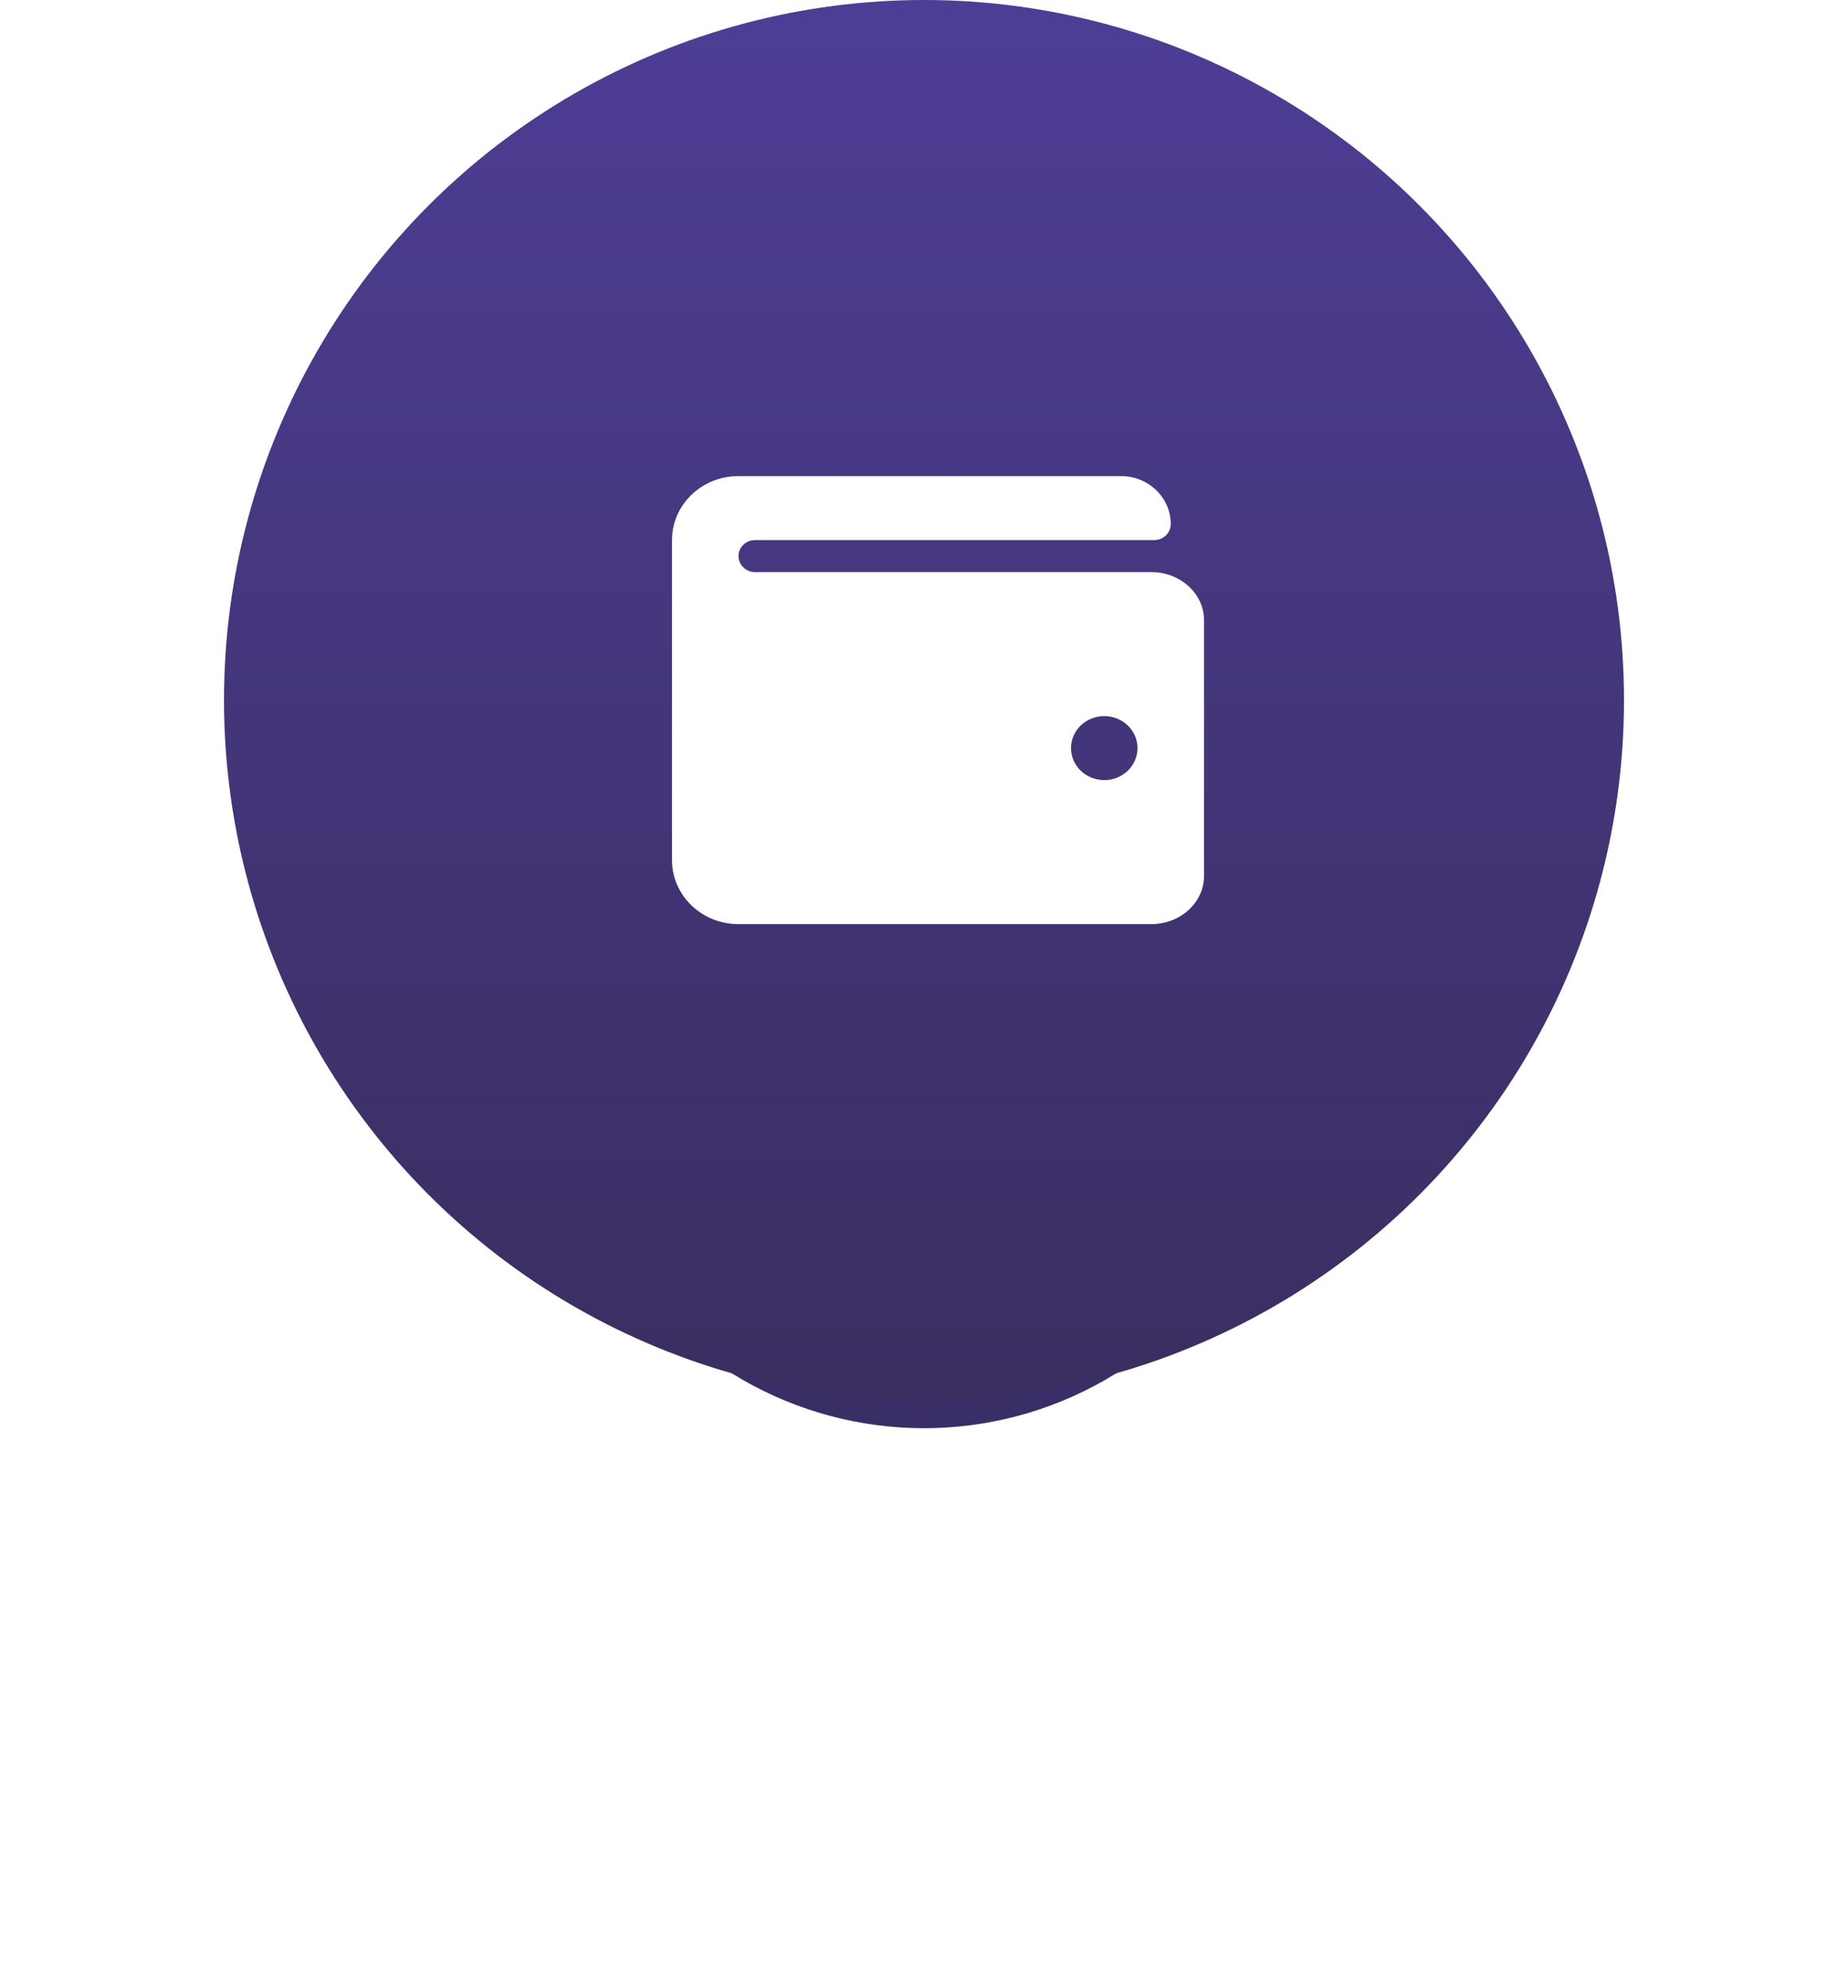 <svg width="66" height="71" viewBox="0 0 66 71" fill="none" xmlns="http://www.w3.org/2000/svg">
<g filter="url(#filter0_f)">
<circle cx="33" cy="38" r="13" fill="#392E66"/>
</g>
<circle cx="33" cy="25" r="25" fill="url(#paint0_linear)"/>
<path d="M41.115 20.429H26.969C26.641 20.429 26.375 20.173 26.375 19.857C26.375 19.541 26.641 19.286 26.969 19.286H41.219C41.547 19.286 41.812 19.03 41.812 18.714C41.812 17.767 41.015 17 40.031 17H26.375C25.063 17 24 18.023 24 19.286V30.714C24 31.977 25.063 33 26.375 33H41.115C42.155 33 43 32.231 43 31.286V22.143C43 21.198 42.155 20.429 41.115 20.429ZM39.438 27.857C38.782 27.857 38.25 27.345 38.25 26.714C38.25 26.083 38.782 25.571 39.438 25.571C40.093 25.571 40.625 26.083 40.625 26.714C40.625 27.345 40.093 27.857 39.438 27.857Z" fill="white"/>
<defs>
<filter id="filter0_f" x="0" y="5" width="66" height="66" filterUnits="userSpaceOnUse" color-interpolation-filters="sRGB">
<feFlood flood-opacity="0" result="BackgroundImageFix"/>
<feBlend mode="normal" in="SourceGraphic" in2="BackgroundImageFix" result="shape"/>
<feGaussianBlur stdDeviation="10" result="effect1_foregroundBlur"/>
</filter>
<linearGradient id="paint0_linear" x1="33" y1="0" x2="33" y2="50" gradientUnits="userSpaceOnUse">
<stop stop-color="#4E3D95"/>
<stop offset="1" stop-color="#3A2E60"/>
</linearGradient>
</defs>
</svg>
